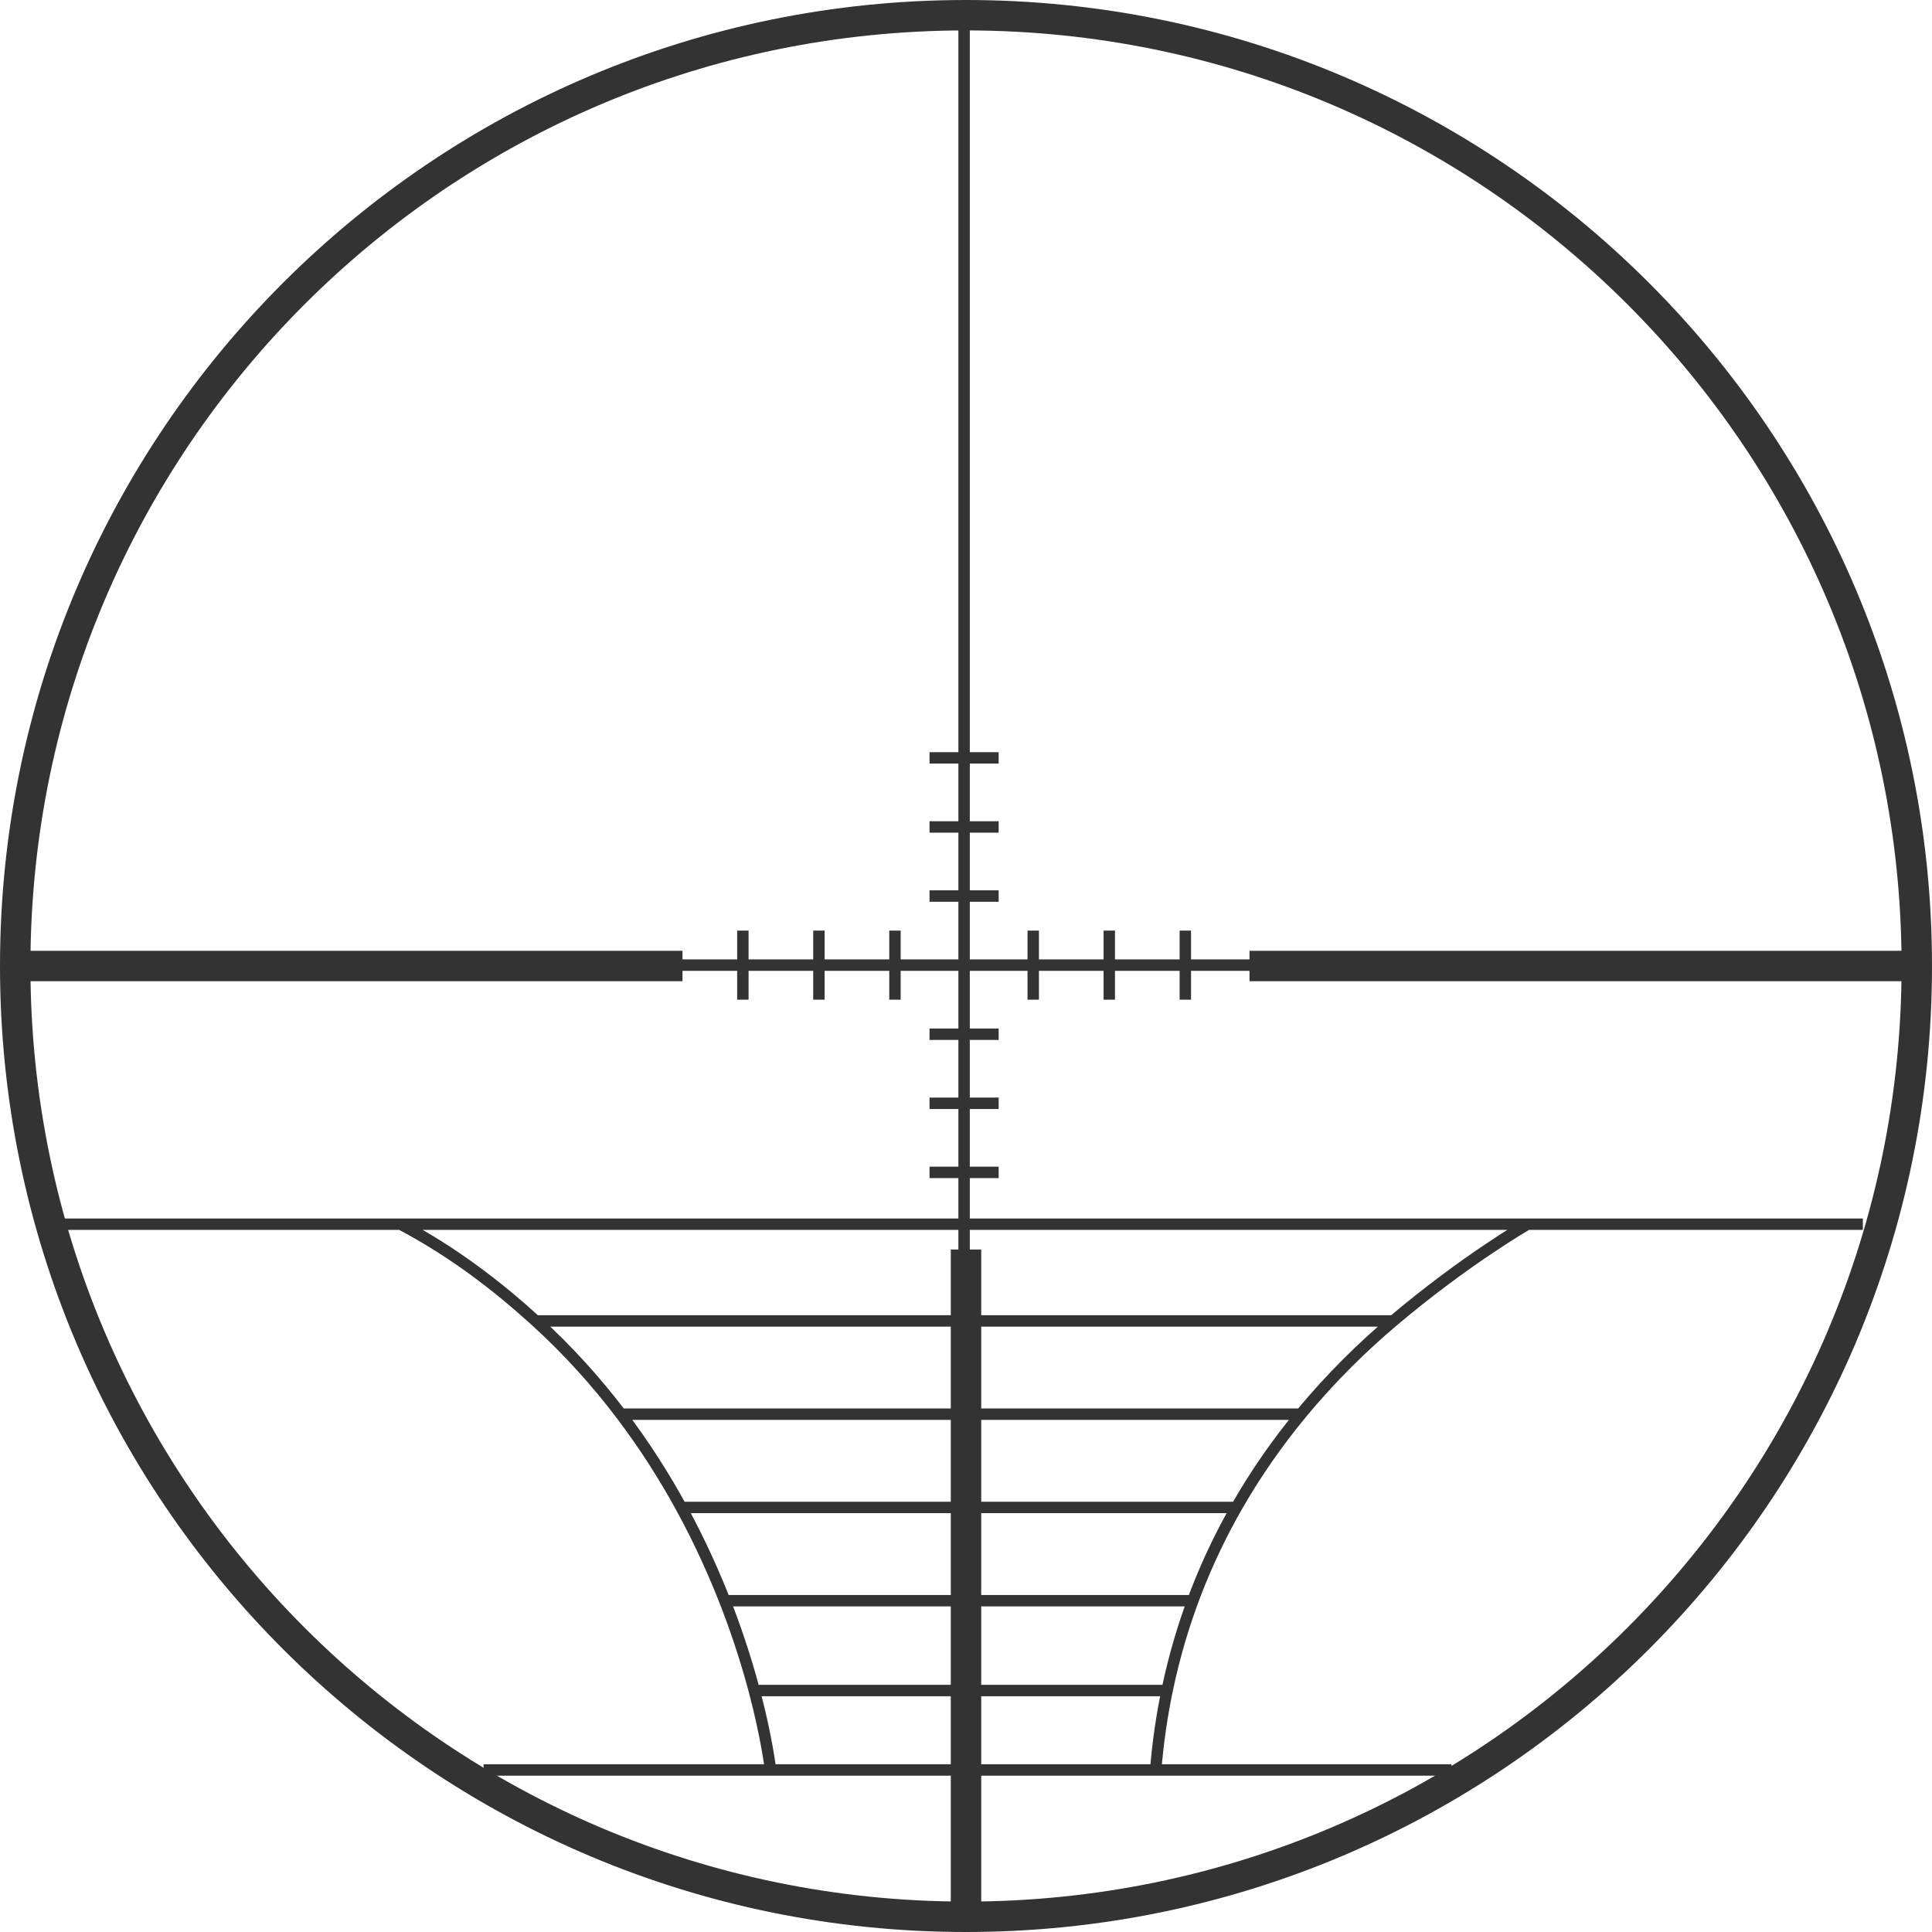 <svg width="508" height="508" viewBox="0 0 508 508" fill="none" xmlns="http://www.w3.org/2000/svg">
<path d="M254 328.545V503.091M179.455 254H4.909M503.091 254H328.545M504 254C504 392.071 392.071 504 254 504C115.929 504 4 392.071 4 254C4 115.929 115.929 4 254 4C392.071 4 504 115.929 504 254Z" stroke="#333333" stroke-width="8"/>
<path d="M105.346 321.89C119.168 329.208 130.631 338.026 140.863 347.321M140.863 347.321C149.452 355.124 156.869 363.415 163.269 371.844M140.863 347.321H140.796M140.863 347.321H253.5M163.269 371.844C169.458 379.995 174.697 388.275 179.126 396.367M163.269 371.844H163.519M163.269 371.844H253.5M179.126 396.367C189.082 414.558 194.949 431.802 198.328 444.505M179.126 396.367H178.968M179.126 396.367H253.5M198.328 444.505C201.712 457.227 202.6 465.395 202.6 465.395M198.328 444.505H198.055M198.328 444.505H253.5M202.6 465.395H127.16M202.6 465.395H253.5M303.811 466.168C303.831 465.91 303.852 465.652 303.873 465.395M303.873 465.395C304.47 458.123 305.492 451.162 306.874 444.505M303.873 465.395L253.5 465.395M303.873 465.395H381.657M306.874 444.505C310.672 426.212 317.19 410.214 325.09 396.367M306.874 444.505H253.5M306.874 444.505H307.126M325.09 396.367C330.273 387.28 336.052 379.119 342.047 371.844M325.09 396.367H253.5M325.09 396.367H325.304M342.047 371.844C350.059 362.12 358.458 353.978 366.34 347.321M342.047 371.844H253.5M342.047 371.844H342.576M366.34 347.321C385.531 331.111 401.654 321.89 401.654 321.89M366.34 347.321H253.5M366.34 347.321H366.208M16.271 321.89H253.5M253.5 321.89H489.82M253.5 321.89V347.321M253.5 321.89V308.266M9 253.771H195.329M195.329 253.771H215.325M195.329 253.771V262.854M195.329 253.771V244.689M215.325 253.771H235.321M215.325 253.771V262.854M215.325 253.771V244.689M235.321 253.771H253.5M235.321 253.771V262.854M235.321 253.771V244.689M253.5 253.771H271.678M253.5 253.771V271.936M253.5 253.771V235.606M271.678 253.771H291.674M271.678 253.771V262.854M271.678 253.771V244.689M291.674 253.771H311.67M291.674 253.771V262.854M291.674 253.771V244.689M311.67 253.771H498M311.67 253.771V262.854M311.67 253.771V244.689M244.41 308.266H253.5M253.5 308.266H262.589M253.5 308.266V290.101M244.41 235.606H253.5M253.5 235.606H262.589M253.5 235.606V217.441M244.41 290.101H253.5M253.5 290.101H262.589M253.5 290.101V271.936M244.41 217.441H253.5M253.5 217.441H262.589M253.5 217.441V199.276M244.41 271.936H253.5M253.5 271.936H262.589M244.41 199.276H253.5M253.5 199.276H262.589M253.5 199.276V4M253.5 499V465.395M253.5 465.395V444.505M253.5 444.505V420.89M253.5 420.89V396.367M253.5 420.89H190.784M253.5 420.89H313.488M253.5 396.367V371.844M253.5 371.844V347.321" stroke="#333333" stroke-width="3"/>
</svg>
